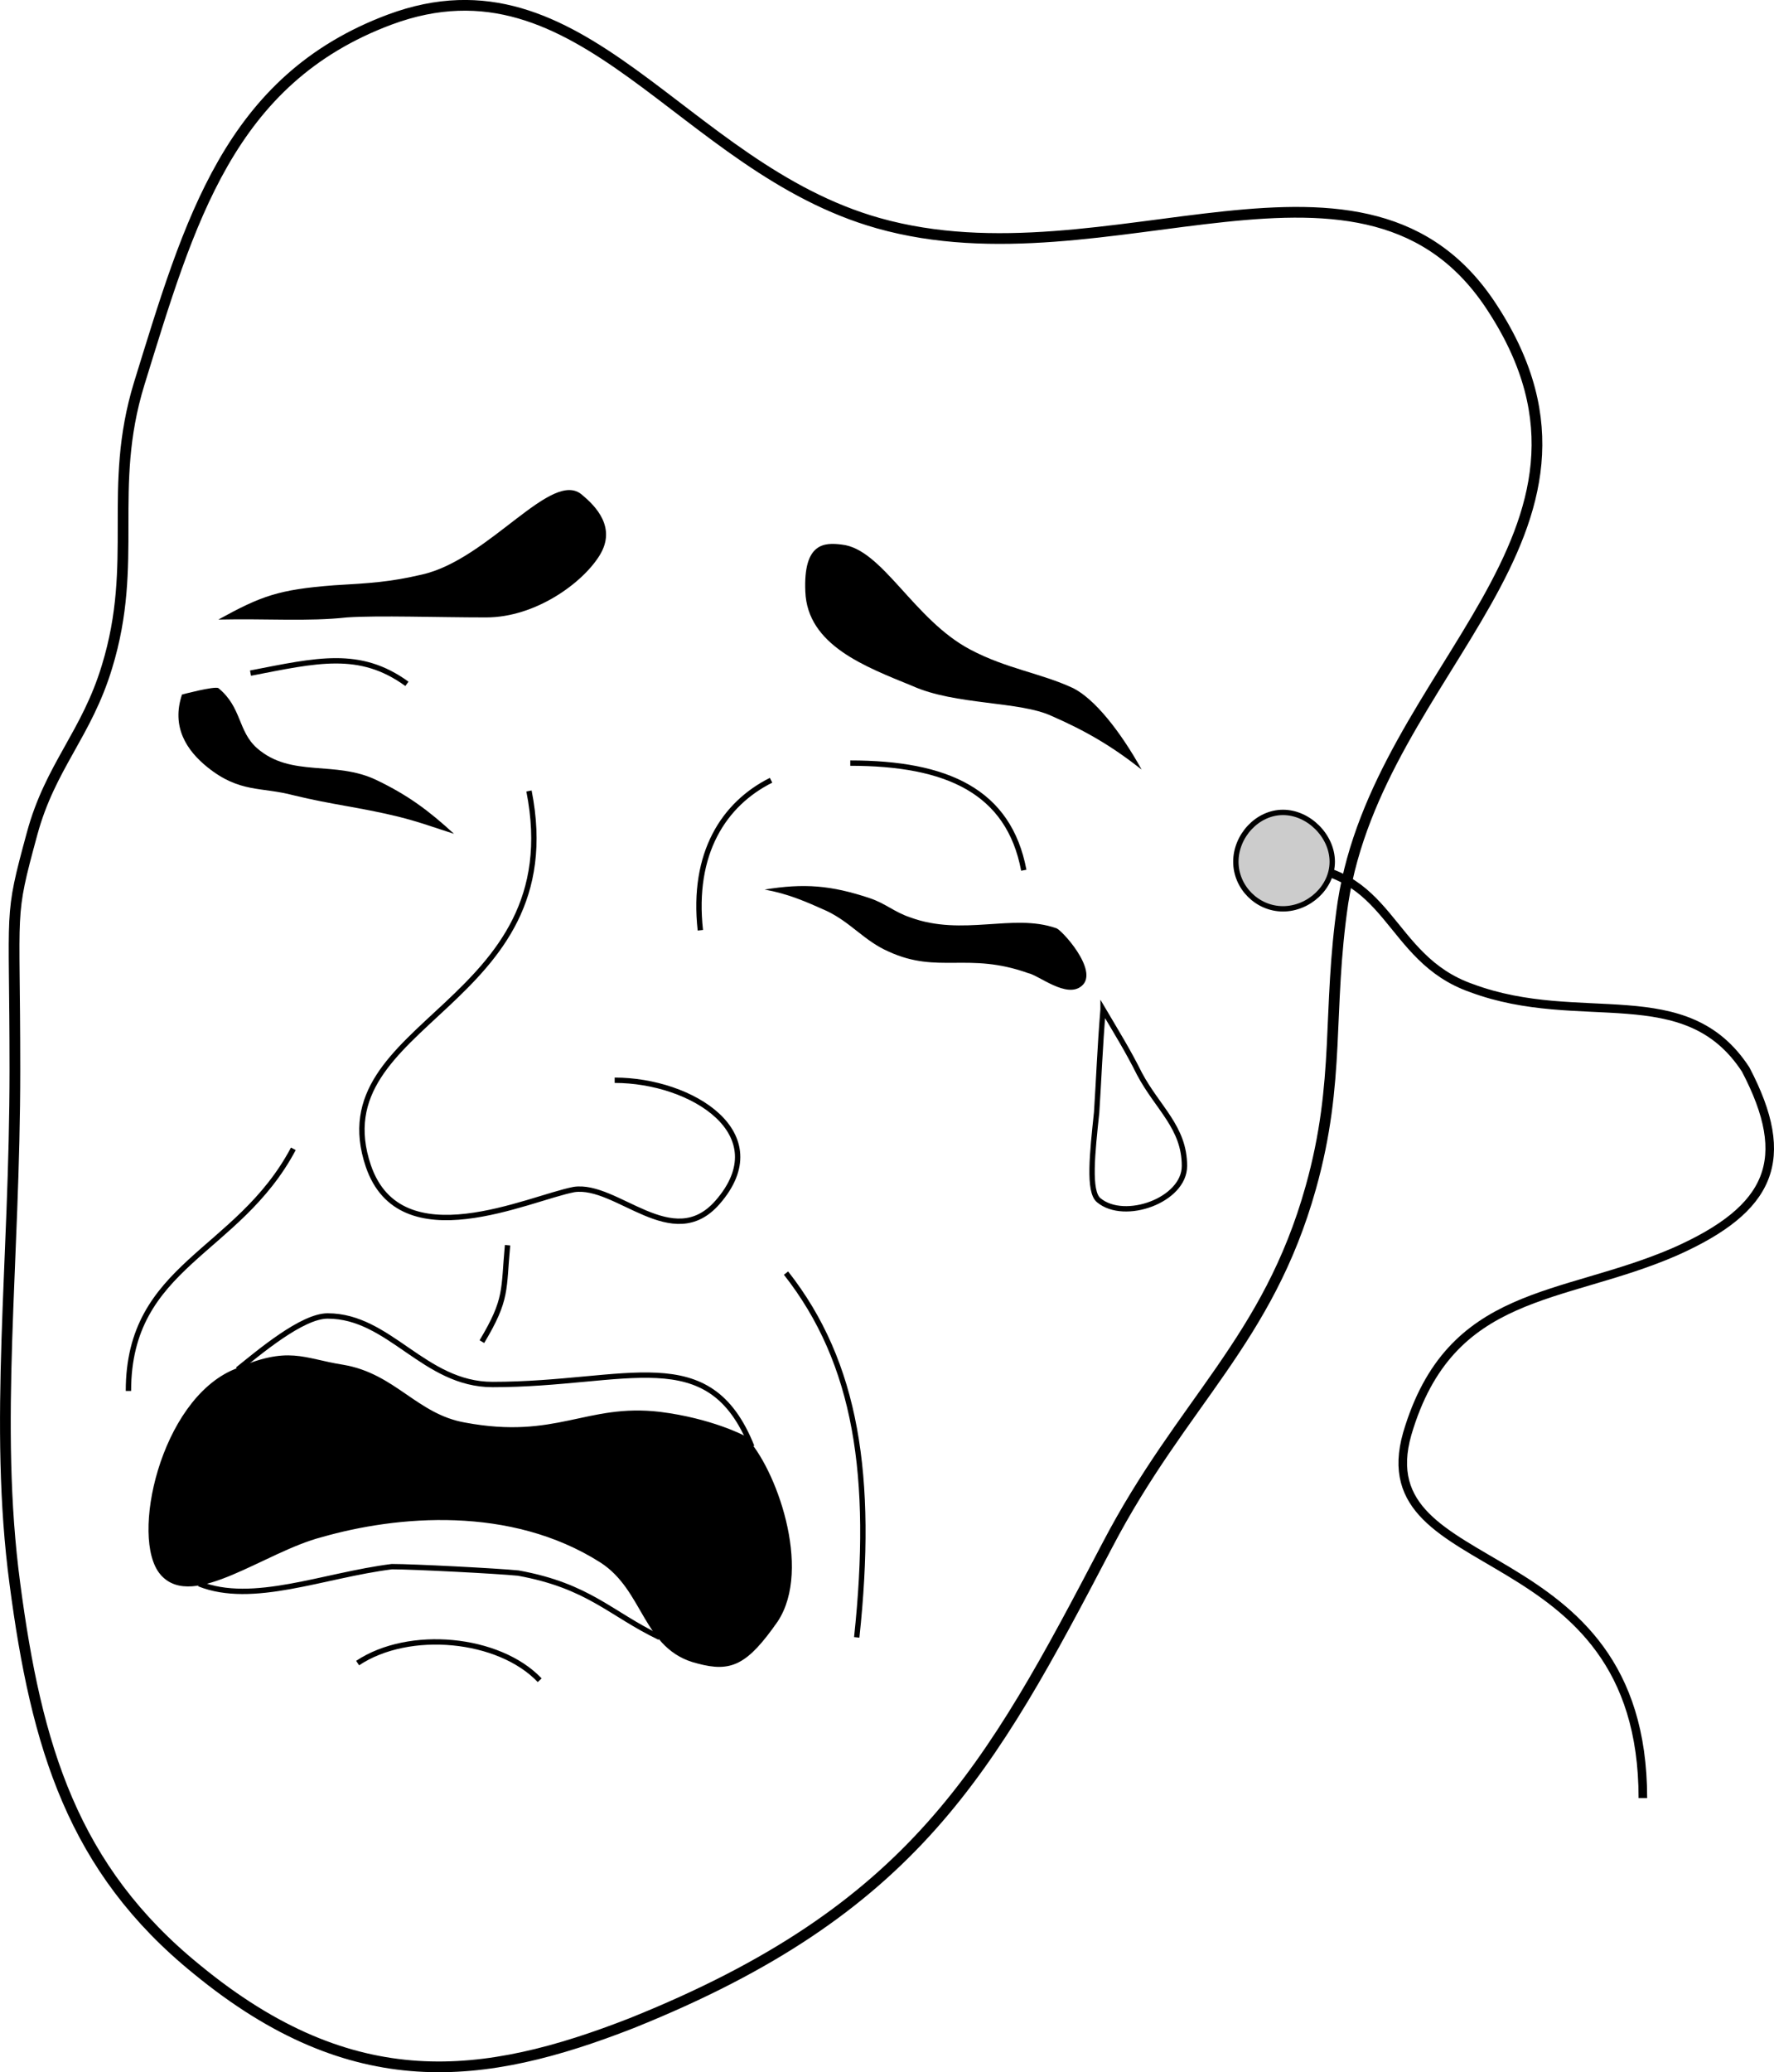 <svg xmlns="http://www.w3.org/2000/svg" width="165.635" height="193.416"><path fill="none" stroke="#000" stroke-miterlimit="3.86" d="M36.39 1.828c18-6.699 27.2 13.801 45.602 19 21.598 6.102 45.598-10.398 57.399 8 13.601 21-10.602 33.5-14 55.399-1.5 10.203-.2 16.601-3 26.601-4 14.301-12 20-19 33.399-11 21-18 34-44.399 44.602-13.8 5.398-26 7-40.601-5-11.602-9.399-15-20.801-17-36-2-15 0-29.801 0-48 0-15.602-.602-13.899 1.601-22 1.7-6.301 5.098-9.301 7-15.602 3-9.797 0-16.598 3-26.399 4.7-15.199 8.399-28.398 23.399-34zm0 0"/><path d="M20.39 57.828c4-2.199 5.602-2.8 10.802-3.199 3.398-.199 5.199-.3 8.199-1 6.3-1.402 12.199-10 15-7.402 1.199 1 3.199 3 1.601 5.601-1.601 2.602-6 5.801-10.601 5.801-4.602 0-10-.199-13 0-3.602.399-7.5.098-12 .2m86.199 13.999c-2-3.601-4.398-6.601-6.398-7.601-3-1.399-6.2-1.797-9.602-3.598-5.3-2.8-8.2-9.402-12-9.8-1.598-.2-3.598-.2-3.398 4.398.199 5 5.597 7 10 8.8 4 1.801 10 1.403 13 2.801 3.199 1.399 5.597 2.801 8.398 5"/><path fill="none" stroke="#000" stroke-miterlimit="3.86" stroke-width=".5" d="M79.39 71.227c9 0 14.802 2.601 16.2 10m-72.2-18.399c6.2-1.199 10.2-2.199 14.602 1"/><path d="M71.39 83.028c3.7-.598 6.2-.399 9.802.8 1.5.5 2.3 1.301 3.8 1.801 4.899 1.801 9.598-.402 13.598 1 .402 0 4.102 4 2.402 5.399-1.402 1.199-4-1-5-1.2-5.601-2-8.402.102-13-2-2.3-1-3.5-2.699-5.8-3.8-2-.899-3.602-1.598-5.801-2m-29.001-5.2c-2.398-2.199-4.3-3.601-7.198-5-3.903-1.898-8-.199-11.2-3-1.8-1.601-1.402-3.8-3.601-5.601-.399-.2-3.399.601-3.399.601-1 3 .399 5.2 2.399 6.801 3 2.399 5 1.801 8 2.598 3.699.902 6.101 1.101 9.8 2 2 .5 3.301 1 5.2 1.601"/><path fill="none" stroke="#000" stroke-miterlimit="3.86" stroke-width=".5" d="M102.992 94.227c-.3 3.601-.402 6.601-.601 9.601-.399 3.801-.801 7.399.199 8.2 2.402 2 8 0 8-3.2 0-3.601-2.5-5.398-4.2-8.601-1.1-2.2-2.1-3.797-3.398-6zM49.39 73.828c4 20.2-19.6 21.399-15 35 3 8.801 15 3 19.2 2.2 4-.598 9.2 6 13.402 1.199 5.598-6.399-2.402-11.399-9.601-11.399m15.999 18.001c6.602 8.398 8.2 19 6.602 34M27.39 107.227c-5.198 9.8-15.398 10.8-15.398 22.601m35.398-13.601c-.398 4.203 0 5-2.398 9M65.39 86.828c-.8-7.199 2.2-11.8 6.602-14"/><path d="M15.192 146.828c-2.801-3.199 0-16 6.8-18.8 5-2.2 6.2-1 10-.399 4.797.801 6.797 4.598 11.399 5.399 8.601 1.601 11.398-1.801 18.199-1 4.8.601 7.8 2.199 7.8 2.199 2.802 2.8 6.2 12.203 3 17-2.8 4-4.198 4.601-7.198 3.8-5-1.198-4.801-6.698-9-9.398-8.5-5.402-19.2-4.402-26.2-2.402-5.402 1.402-12 6.8-14.8 3.601"/><path fill="none" stroke="#000" stroke-miterlimit="3.86" stroke-width=".5" d="M15.192 146.828c-2.801-3.199 0-16 6.8-18.8 5-2.2 6.2-1 10-.399 4.797.801 6.797 4.598 11.399 5.399 8.601 1.601 11.398-1.801 18.199-1 4.8.601 7.8 2.199 7.8 2.199 2.802 2.8 6.2 12.203 3 17-2.8 4-4.198 4.601-7.198 3.8-5-1.198-4.801-6.698-9-9.398-8.5-5.402-19.2-4.402-26.2-2.402-5.402 1.402-12 6.8-14.8 3.601zm0 0"/><path fill="none" stroke="#000" stroke-miterlimit="3.86" stroke-width=".5" d="M22.192 127.829c2-1.602 6-5 8.398-5 5.8 0 9 6.398 15.402 6.398 12.598 0 20.2-4.2 24.2 5.8M18.59 147.828c5 2 11.602-.8 18-1.601 2 0 9.8.402 11.8.601 6.602 1.2 8.602 3.801 13.2 6m-28.2 2.399c4.802-3.2 13.2-2.398 17 1.602"/><path fill="none" stroke="#000" stroke-miterlimit="3.86" stroke-width=".8" d="M119.992 80.828c10 0 9.399 8.602 17.399 11.399 10.199 3.8 20-1 25.601 7.601 4.399 8.399 2.399 13-6.601 17-10.602 4.602-21 3.399-25 17-4 14 22 9 22 34"/><path fill="#ccc" d="M115.39 80.43c0-2.402 2-4.602 4.4-4.602 2.402 0 4.6 2.2 4.6 4.602 0 2.398-2.198 4.398-4.6 4.398-2.4 0-4.4-2-4.4-4.398"/><path fill="none" stroke="#000" stroke-miterlimit="3.86" stroke-width=".5" d="M115.39 80.43c0-2.402 2-4.602 4.4-4.602 2.402 0 4.6 2.2 4.6 4.602 0 2.398-2.198 4.398-4.6 4.398-2.4 0-4.4-2-4.4-4.398zm0 0"/></svg>
